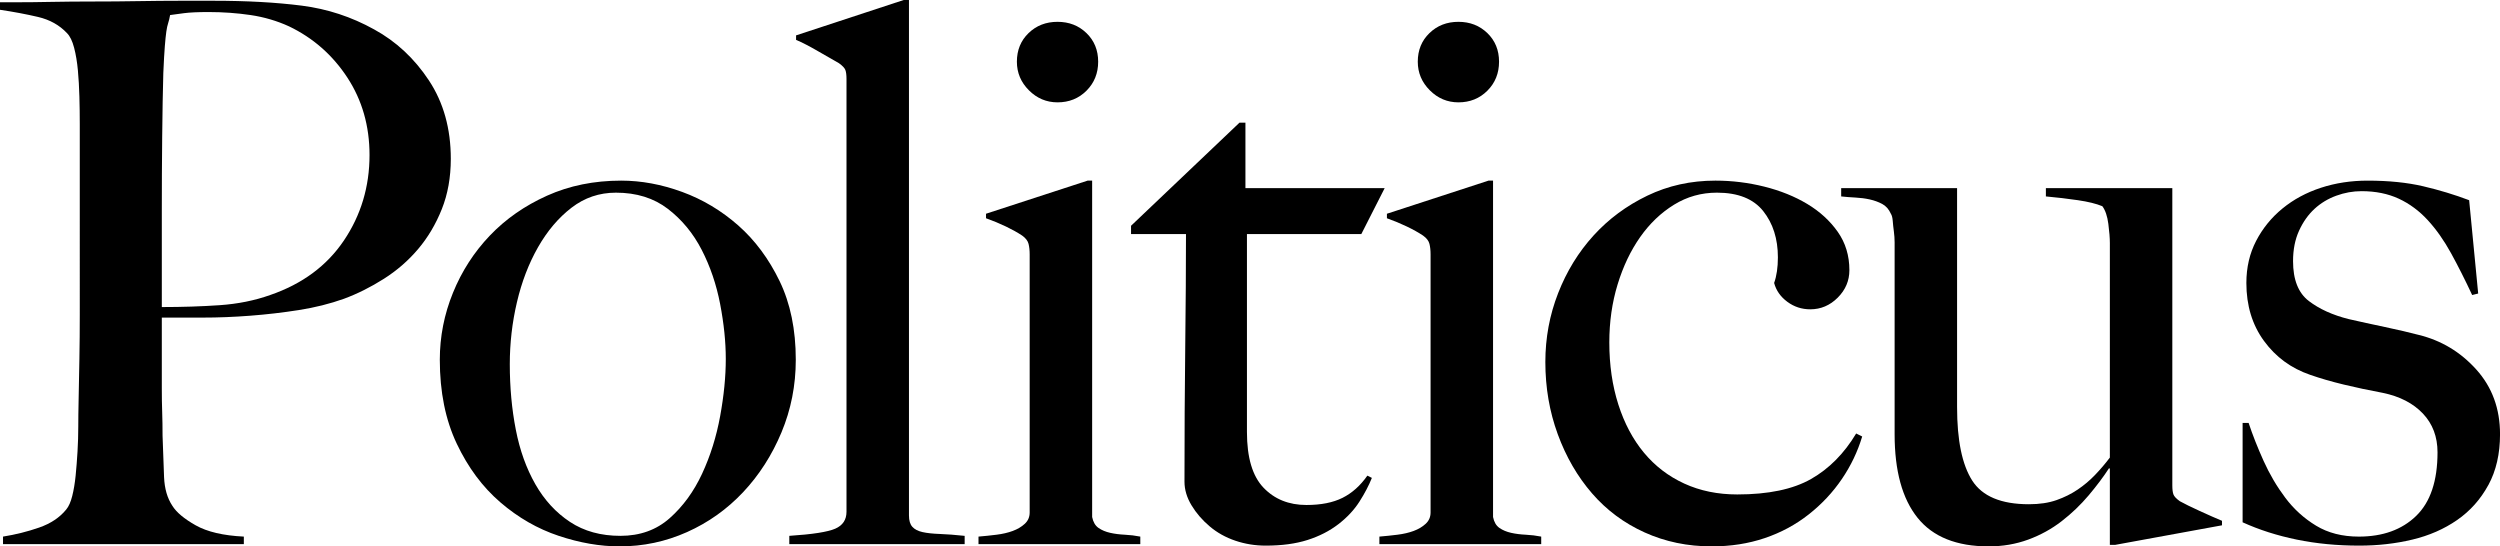 <?xml version="1.0" encoding="UTF-8"?> <svg xmlns="http://www.w3.org/2000/svg" id="Layer_1" viewBox="0 0 239.173 52.272"><path d="M42.264,20.016c-.576,1.44-1.332,2.712-2.268,3.816-.936,1.105-2.028,2.052-3.276,2.844-1.249,.792-2.52,1.429-3.816,1.908-1.344,.48-2.784,.84-4.32,1.08-1.537,.241-3.085,.421-4.644,.54-1.561,.121-3.085,.18-4.572,.18h-3.888v6.768c0,.816,.011,1.573,.036,2.268,.023,.697,.036,1.453,.036,2.268,.047,1.537,.096,2.856,.144,3.96,.047,1.105,.312,2.016,.792,2.736,.384,.624,1.127,1.249,2.232,1.872,1.104,.624,2.64,.984,4.608,1.08v.72H.288v-.72c1.199-.191,2.351-.479,3.456-.864,1.104-.384,1.967-.959,2.592-1.728,.24-.288,.432-.72,.576-1.296,.144-.576,.252-1.224,.324-1.944,.072-.72,.132-1.487,.18-2.304,.047-.815,.072-1.608,.072-2.376,0-.672,.011-1.584,.036-2.736,.023-1.152,.047-2.412,.072-3.78,.024-1.368,.036-2.772,.036-4.212V11.88c0-.864-.012-1.739-.036-2.628-.024-.887-.072-1.728-.144-2.52-.072-.792-.192-1.512-.36-2.16-.168-.648-.396-1.116-.684-1.404-.72-.767-1.645-1.283-2.772-1.548-1.128-.263-2.34-.492-3.636-.684V.216H1.728c.911,0,1.98-.011,3.204-.036,1.224-.023,2.556-.036,3.996-.036s2.868-.011,4.284-.036c1.415-.023,2.747-.036,3.996-.036h3.24c3.168,0,5.976,.156,8.424,.468,2.448,.313,4.752,1.069,6.912,2.268,2.111,1.152,3.863,2.784,5.256,4.896,1.392,2.113,2.088,4.608,2.088,7.488,0,1.776-.288,3.384-.864,4.824Zm-9.036-12.6c-1.417-2.16-3.276-3.791-5.58-4.896-1.152-.527-2.376-.888-3.672-1.08-1.296-.191-2.641-.288-4.032-.288-1.008,0-1.789,.036-2.34,.108-.552,.072-.997,.133-1.332,.18-.048,.288-.108,.54-.18,.756-.072,.216-.133,.493-.18,.828-.048,.336-.097,.805-.144,1.404-.048,.601-.097,1.452-.144,2.556-.048,1.681-.084,3.72-.108,6.12-.025,2.401-.036,4.752-.036,7.056v9.216c1.968,0,3.816-.06,5.544-.18,1.728-.12,3.335-.443,4.824-.972,3.071-1.055,5.423-2.795,7.056-5.22,1.631-2.423,2.448-5.148,2.448-8.172,0-2.783-.709-5.256-2.124-7.416Z"></path><path d="M74.764,41.364c-.913,2.185-2.137,4.093-3.672,5.724-1.537,1.632-3.324,2.904-5.364,3.816-2.041,.912-4.188,1.368-6.444,1.368-1.872,0-3.816-.335-5.832-1.008-2.016-.672-3.877-1.739-5.58-3.204-1.705-1.463-3.096-3.335-4.176-5.616-1.08-2.279-1.62-4.956-1.62-8.028,0-2.207,.419-4.343,1.26-6.408,.839-2.063,2.016-3.888,3.528-5.472,1.512-1.584,3.336-2.855,5.472-3.816,2.135-.959,4.5-1.44,7.092-1.44,1.919,0,3.863,.36,5.832,1.08,1.968,.72,3.755,1.789,5.364,3.204,1.607,1.417,2.927,3.193,3.96,5.328,1.032,2.136,1.548,4.644,1.548,7.524,0,2.448-.457,4.765-1.368,6.948Zm-5.868-12.276c-.36-1.872-.948-3.6-1.764-5.184-.816-1.584-1.896-2.892-3.24-3.924-1.344-1.031-3-1.548-4.968-1.548-1.584,0-3,.48-4.248,1.44-1.249,.961-2.316,2.221-3.204,3.78-.889,1.56-1.561,3.312-2.016,5.256-.457,1.944-.684,3.924-.684,5.94,0,2.208,.191,4.296,.576,6.264,.383,1.969,1.008,3.708,1.872,5.22,.864,1.512,1.967,2.712,3.312,3.6,1.343,.889,2.952,1.332,4.824,1.332s3.444-.563,4.716-1.692c1.271-1.127,2.304-2.544,3.096-4.248,.792-1.703,1.368-3.54,1.728-5.508,.36-1.967,.54-3.791,.54-5.472,0-1.631-.18-3.384-.54-5.256Z"></path><path d="M75.512,52.056v-.792c2.208-.144,3.672-.371,4.392-.684,.72-.312,1.08-.852,1.08-1.62V7.56c0-.383-.036-.671-.108-.864-.072-.191-.277-.407-.612-.648-.432-.24-1.08-.612-1.944-1.116s-1.584-.875-2.16-1.116v-.432l10.296-3.384h.504V49.32c0,.48,.108,.84,.324,1.08,.216,.241,.54,.408,.972,.504,.432,.097,.983,.156,1.656,.18,.672,.025,1.464,.084,2.376,.18v.792h-16.776Z"></path><path d="M93.612,52.056v-.72c.576-.047,1.152-.108,1.728-.18,.576-.072,1.091-.191,1.548-.36,.456-.168,.839-.396,1.152-.684,.312-.288,.468-.648,.468-1.08V24.336c0-.383-.036-.72-.108-1.008s-.277-.551-.612-.792c-.432-.288-.949-.576-1.548-.864-.601-.288-1.236-.551-1.908-.792v-.432l9.721-3.168h.432V49.464c.096,.48,.299,.828,.611,1.044,.312,.216,.684,.372,1.117,.468,.432,.097,.898,.156,1.402,.18,.504,.024,.996,.084,1.477,.18v.72h-15.48Zm10.332-43.38c-.744,.745-1.668,1.116-2.771,1.116-1.056,0-1.969-.383-2.736-1.152-.769-.767-1.152-1.68-1.152-2.736,0-1.104,.372-2.016,1.116-2.736,.744-.72,1.667-1.08,2.772-1.08s2.027,.36,2.771,1.08c.744,.72,1.117,1.632,1.117,2.736s-.373,2.028-1.117,2.772Z"></path><path d="M130.237,22.392h-10.943v18.936c0,2.448,.527,4.225,1.584,5.328,1.055,1.104,2.423,1.656,4.104,1.656,1.392,0,2.544-.227,3.456-.684,.911-.456,1.703-1.163,2.376-2.124l.432,.216c-.287,.72-.684,1.476-1.188,2.268s-1.177,1.512-2.016,2.16c-.841,.648-1.825,1.152-2.952,1.512-1.129,.36-2.461,.54-3.996,.54-1.008,0-1.976-.155-2.901-.468-.926-.312-1.745-.767-2.456-1.368-.711-.6-1.293-1.271-1.742-2.016-.451-.744-.677-1.5-.677-2.268,0-4.511,.023-8.795,.072-12.852,.047-4.056,.072-7.668,.072-10.836h-5.257v-.792l10.375-9.864h.569v6.264h13.32l-2.232,4.392Z"></path><path d="M131.965,52.056v-.72c.576-.047,1.152-.108,1.729-.18,.575-.072,1.091-.191,1.548-.36,.455-.168,.839-.396,1.151-.684,.312-.288,.469-.648,.469-1.08V24.336c0-.383-.036-.72-.108-1.008s-.276-.551-.612-.792c-.432-.288-.948-.576-1.548-.864-.601-.288-1.236-.551-1.908-.792v-.432l9.721-3.168h.432V49.464c.096,.48,.299,.828,.612,1.044,.312,.216,.684,.372,1.116,.468,.432,.097,.899,.156,1.403,.18,.504,.024,.996,.084,1.477,.18v.72h-15.48Zm10.332-43.38c-.745,.745-1.668,1.116-2.771,1.116-1.057,0-1.969-.383-2.736-1.152-.769-.767-1.152-1.68-1.152-2.736,0-1.104,.371-2.016,1.116-2.736,.743-.72,1.667-1.08,2.772-1.08s2.026,.36,2.771,1.08c.744,.72,1.116,1.632,1.116,2.736s-.372,2.028-1.116,2.772Z"></path><path d="M176.209,45.828c-.863,1.272-1.92,2.401-3.168,3.384-1.248,.984-2.652,1.741-4.212,2.268-1.561,.529-3.252,.792-5.076,.792-2.304,0-4.439-.443-6.407-1.332-1.969-.887-3.648-2.135-5.04-3.744-1.393-1.608-2.484-3.492-3.276-5.652-.792-2.16-1.188-4.464-1.188-6.912,0-2.304,.407-4.5,1.224-6.588,.815-2.088,1.944-3.924,3.384-5.508,1.44-1.584,3.156-2.855,5.148-3.816,1.991-.959,4.163-1.44,6.516-1.44,1.584,0,3.144,.192,4.68,.576,1.536,.385,2.904,.936,4.104,1.656,1.199,.72,2.171,1.609,2.916,2.664,.743,1.056,1.116,2.28,1.116,3.672,0,1.008-.373,1.884-1.116,2.628-.745,.745-1.62,1.116-2.628,1.116-.817,0-1.548-.24-2.196-.72-.647-.479-1.068-1.08-1.26-1.8,.239-.672,.36-1.487,.36-2.448,0-1.775-.469-3.251-1.404-4.428-.937-1.176-2.412-1.764-4.428-1.764-1.489,0-2.856,.385-4.104,1.152-1.249,.769-2.329,1.8-3.24,3.096-.912,1.296-1.632,2.808-2.16,4.536s-.792,3.576-.792,5.544c0,2.16,.288,4.14,.864,5.94s1.392,3.337,2.448,4.608c1.056,1.272,2.34,2.257,3.852,2.952,1.513,.696,3.204,1.044,5.076,1.044,2.976,0,5.328-.492,7.057-1.476,1.728-.983,3.168-2.436,4.319-4.356l.576,.288c-.432,1.44-1.08,2.797-1.944,4.068Z"></path><path d="M202.352,52.128h-.504v-7.272l-.072-.072c-.528,.817-1.177,1.681-1.943,2.592-.769,.913-1.633,1.741-2.593,2.484-.961,.745-2.028,1.332-3.204,1.764-1.177,.432-2.437,.648-3.779,.648-3.072,0-5.341-.911-6.805-2.736-1.465-1.824-2.195-4.488-2.195-7.992V23.184c0-.335-.025-.684-.072-1.044-.049-.36-.084-.695-.108-1.008-.024-.312-.084-.54-.18-.684-.192-.432-.468-.744-.828-.936-.359-.191-.756-.335-1.188-.432-.433-.096-.889-.155-1.368-.18-.48-.024-.937-.06-1.368-.108v-.792h11.088v20.952c0,3.168,.481,5.508,1.447,7.02,.965,1.512,2.773,2.268,5.427,2.268,1.013,0,1.894-.132,2.642-.396,.747-.263,1.422-.6,2.024-1.008,.604-.407,1.158-.875,1.664-1.404,.507-.528,.978-1.08,1.412-1.656V23.256c0-.479-.049-1.091-.145-1.836-.097-.743-.287-1.307-.575-1.692-.576-.239-1.357-.432-2.341-.576-.984-.144-2.004-.264-3.06-.36v-.792h12.096v28.44c0,.385,.036,.673,.108,.864,.072,.192,.275,.408,.612,.648,.432,.241,1.067,.552,1.907,.936,.84,.385,1.549,.696,2.124,.936v.432l-10.224,1.872Z"></path><path d="M238.057,46.404c-.745,1.368-1.74,2.484-2.988,3.348-1.249,.864-2.676,1.489-4.284,1.872-1.608,.385-3.301,.576-5.076,.576-2.112,0-4.104-.191-5.976-.576-1.872-.383-3.6-.936-5.184-1.656v-9.504h.575c.383,1.152,.861,2.365,1.435,3.636,.574,1.272,1.267,2.448,2.079,3.528,.812,1.08,1.793,1.969,2.941,2.664,1.147,.697,2.51,1.044,4.088,1.044,2.294,0,4.122-.659,5.485-1.98,1.362-1.319,2.044-3.348,2.044-6.084,0-1.487-.467-2.724-1.398-3.708-.933-.983-2.212-1.644-3.837-1.98-1.292-.239-2.535-.504-3.729-.792-1.195-.288-2.271-.6-3.227-.936-1.818-.623-3.288-1.703-4.411-3.24-1.124-1.536-1.686-3.384-1.686-5.544,0-1.487,.312-2.832,.937-4.032,.623-1.199,1.464-2.232,2.52-3.096,1.056-.864,2.279-1.523,3.672-1.98,1.392-.456,2.88-.684,4.465-.684,2.016,0,3.791,.18,5.327,.54,1.536,.36,3,.804,4.393,1.332l.864,8.928-.576,.144c-.673-1.44-1.345-2.772-2.017-3.996-.673-1.224-1.416-2.279-2.231-3.168-.817-.888-1.74-1.571-2.772-2.052-1.032-.479-2.221-.72-3.563-.72-.817,0-1.62,.144-2.412,.432s-1.488,.708-2.088,1.26c-.601,.553-1.093,1.249-1.477,2.088-.385,.84-.576,1.812-.576,2.916,0,1.776,.505,3.048,1.513,3.816,1.008,.768,2.279,1.344,3.815,1.728,1.056,.241,2.208,.493,3.456,.756,1.248,.264,2.328,.516,3.24,.756,2.16,.529,3.996,1.632,5.508,3.312,1.512,1.681,2.269,3.744,2.269,6.192,0,1.872-.373,3.492-1.116,4.86Z"></path></svg> 